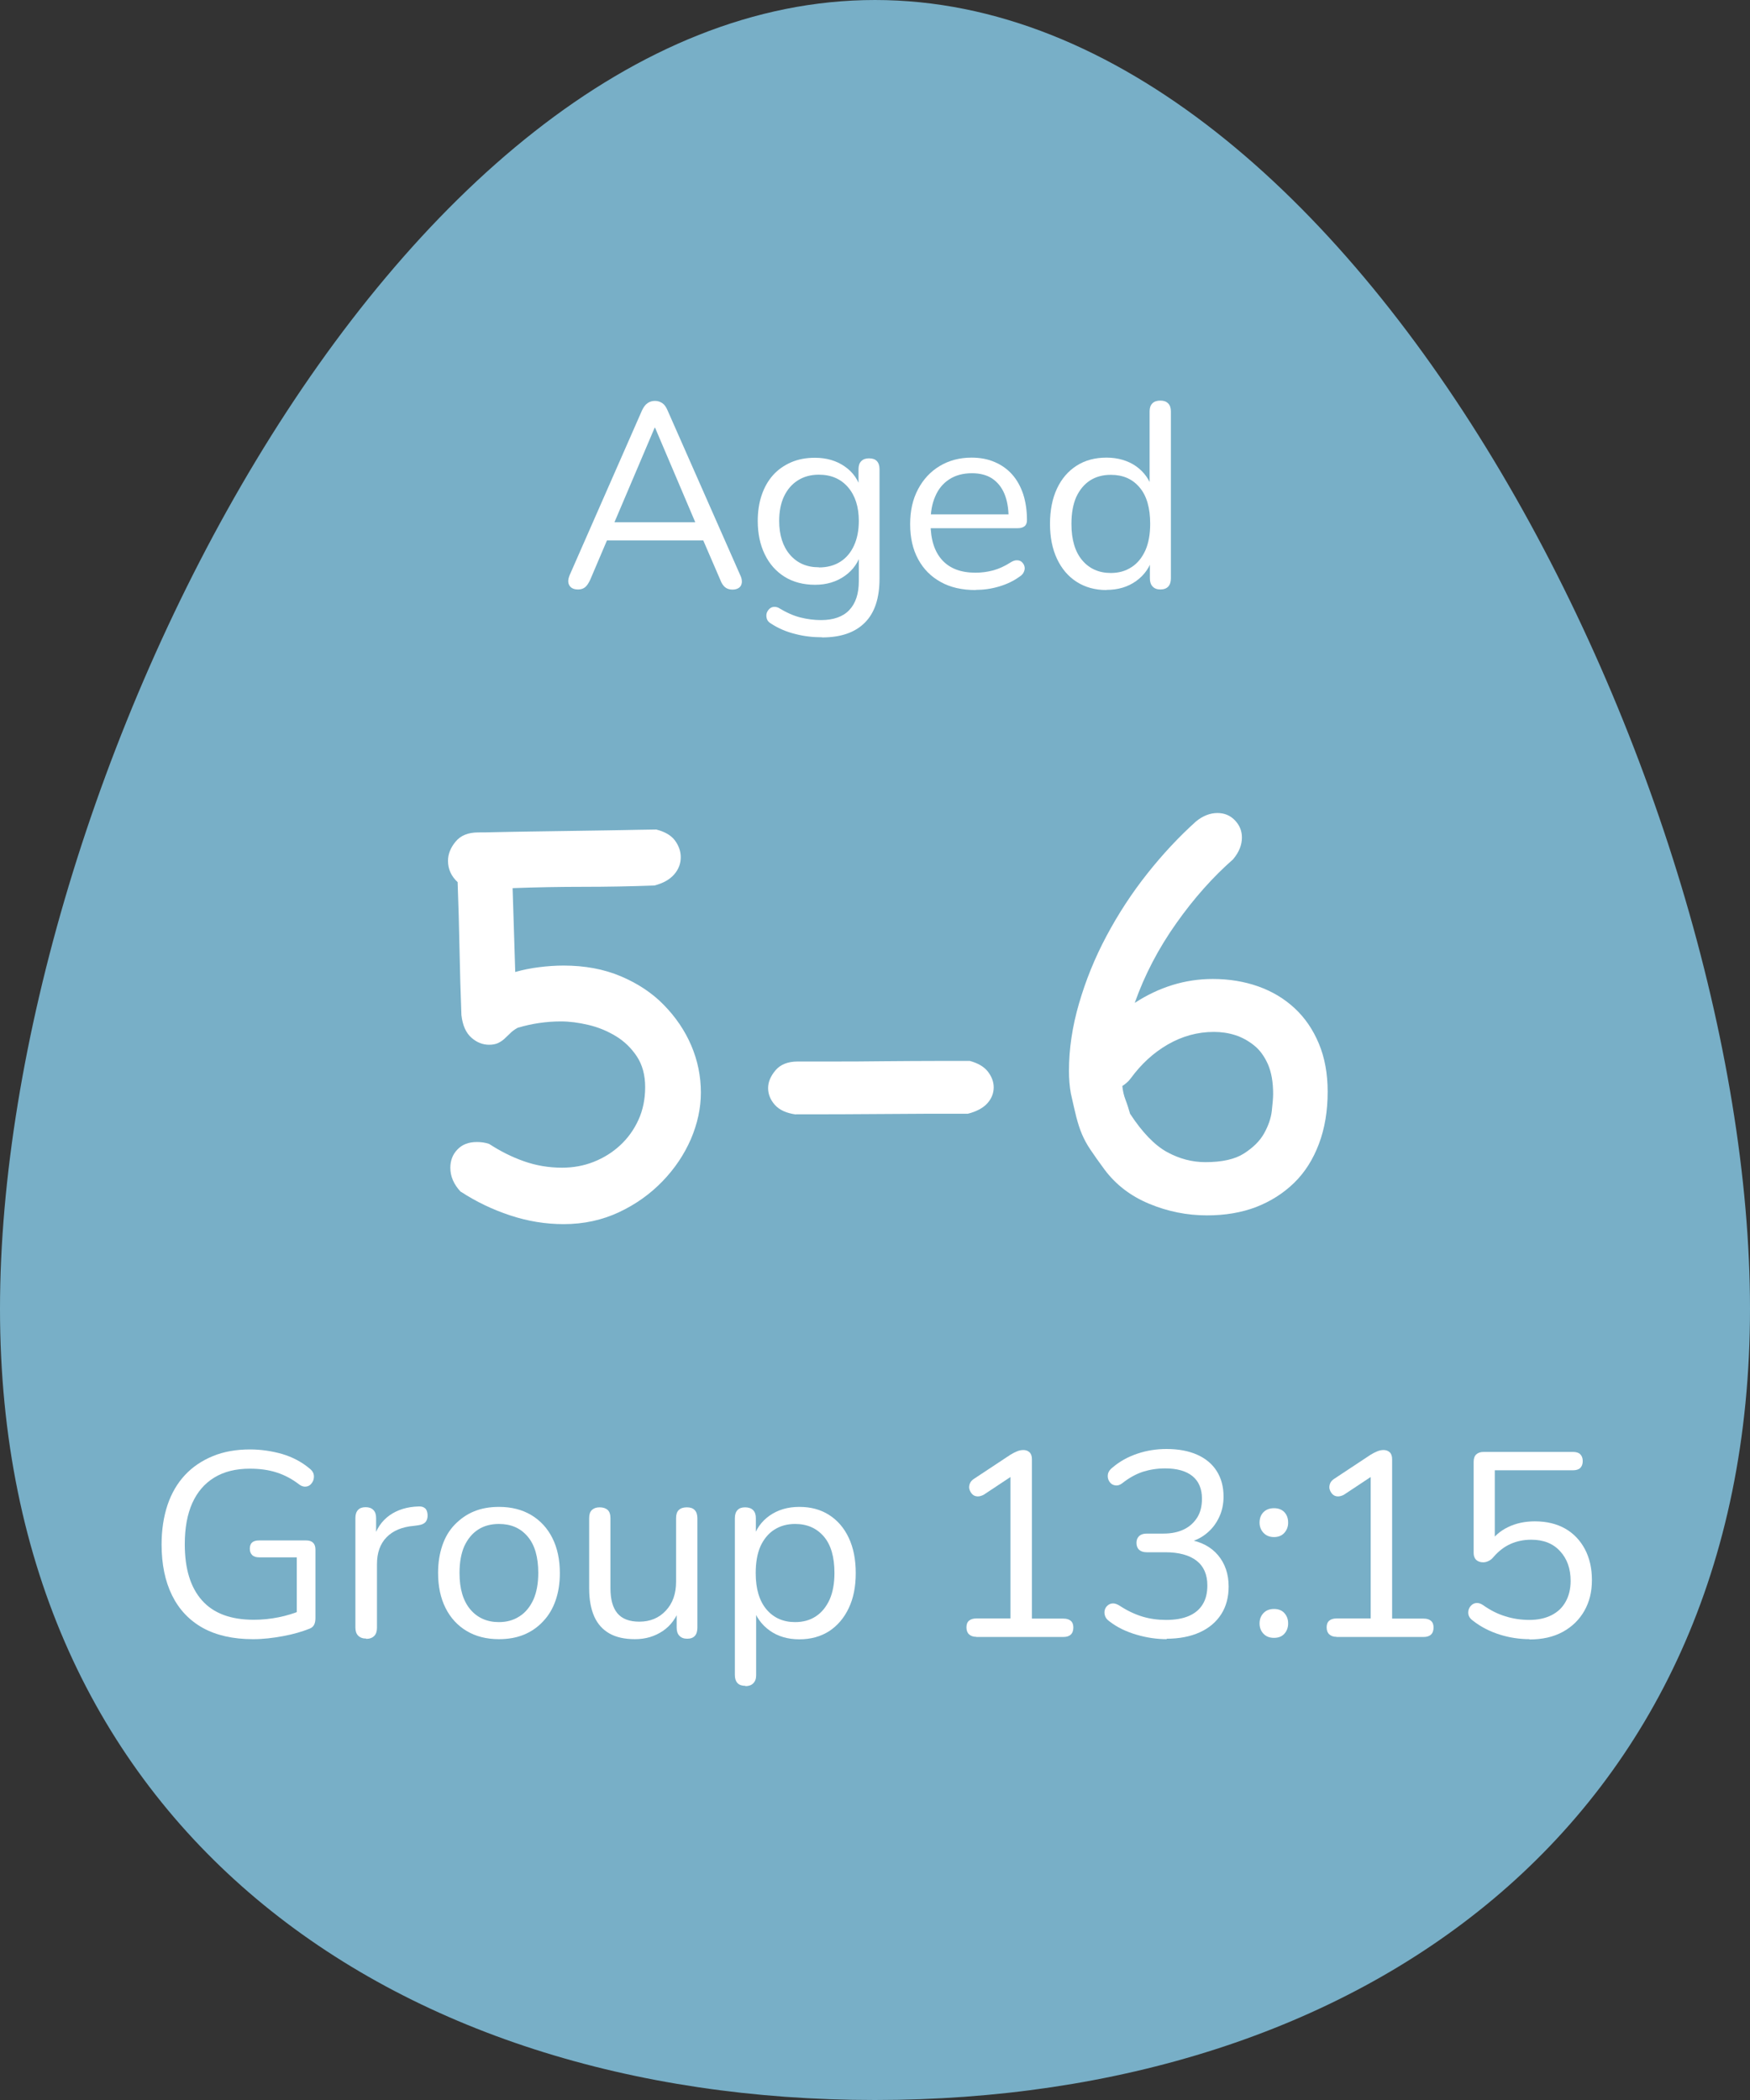 <?xml version="1.0" encoding="UTF-8"?>
<svg id="Layer_2" data-name="Layer 2" xmlns="http://www.w3.org/2000/svg" viewBox="0 0 120 144">
  <rect x="0" y="0" width="120" height="144" fill="#333333" stroke="none"/>
  <defs>
    <style>
      .cls-1 {
        fill: #fff;
      }

      .cls-2 {
        fill: #78afc7;
      }
    </style>
  </defs>
  <g id="Layer_1-2" data-name="Layer 1">
    <g>
      <path class="cls-2" d="M60,0C26.86,0,0,54.21,0,89.75,0,125.27,26.86,144.01,60,144c33.14,0,60-18.73,60-54.26C120,54.21,93.13,0,60,0Z"/>
      <g>
        <path class="cls-1" d="M17.34,112.4c-1.36,0-2.5-.26-3.43-.77-.93-.52-1.63-1.26-2.11-2.23-.48-.97-.72-2.14-.72-3.49,0-1.01.14-1.91.41-2.72.27-.8.67-1.48,1.19-2.04.52-.56,1.16-.99,1.91-1.3s1.6-.46,2.55-.46c.76,0,1.49.11,2.2.31.71.21,1.34.54,1.89,1,.14.11.23.23.27.36.04.13.03.26,0,.4-.04.13-.11.24-.2.33-.09.09-.2.14-.34.15-.14.01-.28-.03-.42-.13-.49-.38-1.01-.66-1.57-.84s-1.16-.26-1.84-.26c-.96,0-1.77.2-2.44.61-.67.41-1.17,1-1.51,1.76-.34.77-.51,1.7-.51,2.81,0,1.68.39,2.96,1.18,3.85s1.97,1.33,3.56,1.33c.58,0,1.14-.06,1.69-.17.55-.11,1.07-.27,1.57-.48l-.32.85v-4.48h-2.57c-.22,0-.38-.05-.49-.16-.11-.11-.16-.25-.16-.43,0-.19.05-.34.16-.43.11-.1.27-.14.49-.14h3.22c.2,0,.36.05.47.16.11.11.16.26.16.47v4.7c0,.18-.03.33-.09.45-.06.12-.16.21-.31.27-.5.2-1.11.38-1.81.51s-1.38.21-2.04.21Z"/>
        <path class="cls-1" d="M25.11,112.36c-.24,0-.42-.07-.55-.2-.13-.13-.19-.32-.19-.56v-7.51c0-.24.06-.42.18-.55s.29-.19.52-.19.4.06.53.19.19.31.19.55v1.46h-.18c.19-.71.56-1.25,1.1-1.64.54-.38,1.21-.59,2-.61.18-.01.32.03.43.12.11.09.17.24.18.46.01.2-.04.37-.14.49-.11.12-.28.19-.5.22l-.29.04c-.82.07-1.44.33-1.88.78-.44.45-.66,1.06-.66,1.85v4.36c0,.24-.06.43-.19.56-.13.13-.31.2-.55.2Z"/>
        <path class="cls-1" d="M34.21,112.4c-.85,0-1.59-.19-2.21-.56-.62-.37-1.11-.9-1.45-1.58-.34-.68-.51-1.48-.51-2.4,0-.7.1-1.32.29-1.88.19-.56.47-1.04.85-1.43s.81-.7,1.32-.91c.51-.21,1.08-.31,1.72-.31.85,0,1.59.19,2.21.56.62.37,1.11.9,1.45,1.58s.51,1.48.51,2.4c0,.7-.1,1.32-.29,1.87-.19.55-.47,1.03-.85,1.43-.37.4-.81.71-1.32.92-.51.21-1.08.31-1.72.31ZM34.21,111.23c.54,0,1.01-.13,1.42-.4.41-.26.72-.65.95-1.15.22-.5.33-1.11.33-1.82,0-1.09-.24-1.93-.73-2.5-.49-.58-1.14-.86-1.97-.86-.55,0-1.03.13-1.43.39-.4.26-.71.64-.94,1.13-.22.5-.33,1.11-.33,1.85,0,1.08.25,1.91.74,2.49s1.15.87,1.96.87Z"/>
        <path class="cls-1" d="M43.54,112.4c-.71,0-1.29-.13-1.75-.39s-.81-.65-1.04-1.16c-.23-.52-.35-1.16-.35-1.93v-4.82c0-.25.06-.44.19-.56s.3-.18.53-.18.42.06.55.18.19.31.19.56v4.81c0,.77.16,1.34.48,1.72.32.38.82.57,1.5.57.74,0,1.35-.25,1.82-.76.47-.5.7-1.16.7-1.98v-4.36c0-.25.06-.44.19-.56s.31-.18.55-.18.41.06.53.18.19.31.19.56v7.51c0,.5-.23.76-.7.76-.23,0-.41-.07-.53-.2-.13-.13-.19-.32-.19-.56v-1.64l.23.25c-.24.71-.63,1.25-1.18,1.62-.55.37-1.18.56-1.9.56Z"/>
        <path class="cls-1" d="M51.11,115.6c-.24,0-.42-.06-.54-.19-.12-.13-.18-.31-.18-.55v-10.76c0-.24.06-.42.18-.55s.29-.19.52-.19.42.06.55.19.19.31.19.55v1.71l-.2-.25c.19-.68.57-1.23,1.14-1.63.57-.4,1.25-.6,2.04-.6s1.46.18,2.04.55,1.03.89,1.35,1.57c.32.68.48,1.48.48,2.42s-.16,1.73-.48,2.4c-.32.68-.77,1.2-1.34,1.58-.58.37-1.26.56-2.05.56s-1.47-.2-2.03-.6c-.56-.4-.95-.94-1.15-1.61h.22v4.68c0,.24-.07.42-.2.55-.13.13-.31.19-.54.19ZM54.52,111.23c.55,0,1.03-.13,1.43-.4.4-.26.71-.65.94-1.15.22-.5.33-1.11.33-1.82,0-1.09-.24-1.93-.73-2.5s-1.14-.86-1.97-.86c-.54,0-1.01.13-1.42.39-.41.26-.72.64-.95,1.13-.22.5-.33,1.11-.33,1.85,0,1.08.25,1.91.74,2.49.49.58,1.15.87,1.96.87Z"/>
        <path class="cls-1" d="M66.95,112.24c-.22,0-.38-.06-.5-.17-.12-.11-.18-.27-.18-.48s.06-.36.18-.46.29-.15.5-.15h2.34v-10.21h.77l-2.61,1.73c-.16.08-.3.12-.44.11-.14-.01-.25-.06-.34-.15-.09-.09-.15-.2-.19-.32s-.03-.26.02-.4c.05-.14.15-.25.31-.35l2.48-1.64c.16-.1.31-.17.45-.23.14-.06.29-.09.43-.09.17,0,.31.05.42.15.11.1.17.26.17.48v10.93h2.16c.22,0,.38.05.5.15.12.1.18.25.18.46,0,.22-.06.38-.18.49-.12.11-.29.16-.5.16h-5.98Z"/>
        <path class="cls-1" d="M80.02,112.4c-.7,0-1.39-.1-2.1-.31s-1.31-.5-1.83-.9c-.16-.11-.26-.23-.31-.37-.05-.14-.06-.27-.03-.4s.09-.23.19-.32c.1-.09.21-.14.35-.15.14-.01.29.04.46.14.53.35,1.06.6,1.58.76.53.16,1.07.23,1.64.23.61,0,1.13-.09,1.55-.27.42-.18.74-.45.95-.8.22-.35.32-.79.32-1.3,0-.74-.25-1.31-.74-1.69-.49-.38-1.21-.58-2.14-.58h-1.28c-.23,0-.4-.06-.52-.17-.12-.11-.18-.27-.18-.48,0-.19.06-.34.18-.46.12-.11.29-.17.52-.17h1.15c.55,0,1.02-.1,1.41-.29.39-.19.69-.47.91-.82.22-.35.32-.78.32-1.29,0-.67-.22-1.19-.65-1.54s-1.06-.53-1.87-.53c-.54,0-1.05.08-1.53.23-.48.16-.95.42-1.42.79-.14.11-.29.16-.42.15s-.25-.05-.34-.13-.16-.18-.2-.31c-.04-.13-.04-.27,0-.41.05-.14.15-.27.31-.39.48-.41,1.04-.72,1.69-.94.65-.22,1.31-.32,2-.32.82,0,1.51.13,2.1.39.58.26,1.03.63,1.34,1.12.31.49.47,1.07.47,1.75,0,.52-.1.99-.3,1.41-.2.43-.47.79-.83,1.09-.35.3-.78.52-1.29.65v-.2c.88.14,1.56.5,2.04,1.07s.73,1.29.73,2.15c0,.73-.17,1.37-.51,1.9-.34.53-.83.95-1.47,1.24s-1.4.44-2.29.44Z"/>
        <path class="cls-1" d="M87.36,105.4c-.3,0-.54-.1-.72-.29-.18-.19-.27-.43-.27-.7,0-.3.09-.54.27-.72.18-.18.42-.27.72-.27s.54.09.71.27c.17.18.26.42.26.72,0,.28-.09.51-.26.7-.17.19-.41.29-.71.29ZM87.36,112.31c-.3,0-.54-.09-.72-.28-.18-.19-.27-.42-.27-.71s.09-.52.27-.71c.18-.19.42-.28.72-.28s.54.09.71.28c.17.19.26.42.26.71s-.09.52-.26.71c-.17.19-.41.28-.71.28Z"/>
        <path class="cls-1" d="M91.65,112.24c-.22,0-.38-.06-.5-.17-.12-.11-.18-.27-.18-.48s.06-.36.18-.46.29-.15.5-.15h2.34v-10.21h.77l-2.61,1.73c-.16.08-.3.12-.44.11-.14-.01-.25-.06-.34-.15-.09-.09-.15-.2-.19-.32s-.03-.26.02-.4c.05-.14.15-.25.31-.35l2.48-1.64c.16-.1.31-.17.45-.23.14-.06.29-.09.43-.09.17,0,.31.05.42.15.11.1.17.26.17.48v10.93h2.16c.22,0,.38.05.5.15.12.1.18.25.18.46,0,.22-.06.38-.18.49-.12.11-.29.16-.5.16h-5.98Z"/>
        <path class="cls-1" d="M104.89,112.4c-.68,0-1.37-.1-2.04-.31s-1.29-.52-1.84-.95c-.14-.1-.24-.21-.29-.34-.05-.13-.05-.26-.02-.4.04-.13.1-.24.2-.33s.21-.14.35-.15c.14-.01.28.04.44.14.49.35,1,.61,1.53.77.53.17,1.08.25,1.66.25s1.09-.11,1.52-.33.75-.53.97-.94c.22-.4.33-.87.33-1.41,0-.83-.24-1.51-.72-2.03-.48-.53-1.14-.79-1.98-.79-.52,0-.99.1-1.42.29-.43.19-.83.5-1.19.92-.08.1-.18.18-.3.24s-.24.1-.39.1c-.2,0-.36-.06-.48-.17-.11-.11-.17-.27-.17-.46v-6.26c0-.23.06-.4.18-.51.12-.11.29-.17.5-.17h6.12c.23,0,.4.05.51.16.11.11.17.26.17.47s-.06.36-.17.47c-.11.11-.29.16-.51.16h-5.35v5.06h-.4c.31-.5.74-.89,1.3-1.16.55-.27,1.17-.4,1.85-.4.8,0,1.5.17,2.08.5s1.03.81,1.35,1.41c.32.61.48,1.31.48,2.12s-.17,1.49-.52,2.11c-.35.61-.84,1.09-1.48,1.44-.64.35-1.4.52-2.29.52Z"/>
      </g>
      <g>
        <path class="cls-1" d="M39.63,40.42c-.19,0-.34-.04-.46-.13-.11-.09-.18-.21-.2-.36-.02-.15.02-.32.1-.51l4.95-11.27c.11-.24.24-.41.39-.51.15-.1.31-.15.5-.15s.34.05.5.15c.15.1.27.27.37.51l4.97,11.27c.1.19.13.37.12.52-.02.16-.08.28-.19.36s-.26.13-.45.13c-.22,0-.39-.06-.52-.17-.13-.11-.24-.28-.32-.5l-1.33-3.08.72.38h-7.74l.74-.38-1.31,3.08c-.11.23-.22.4-.34.5s-.28.16-.47.16ZM44.89,29.33l-2.9,6.82-.43-.34h6.66l-.4.34-2.9-6.82h-.04Z"/>
        <path class="cls-1" d="M56.38,43.7c-.64,0-1.26-.07-1.86-.23-.61-.15-1.16-.39-1.65-.71-.14-.08-.24-.19-.28-.31-.04-.12-.05-.24-.03-.35.02-.11.08-.22.16-.31s.18-.15.3-.17c.11-.02.23,0,.35.05.53.32,1.03.55,1.51.67.48.12.95.18,1.42.18.85,0,1.5-.23,1.93-.68.44-.46.66-1.12.66-1.98v-2.03h.18c-.18.7-.56,1.25-1.14,1.66-.58.41-1.26.61-2.04.61s-1.5-.18-2.09-.55c-.59-.37-1.04-.88-1.36-1.54-.32-.66-.48-1.42-.48-2.29,0-.65.09-1.24.27-1.77.18-.53.44-.99.78-1.37s.76-.67,1.24-.88c.49-.21,1.03-.31,1.63-.31.79,0,1.48.2,2.05.6.58.4.95.95,1.12,1.63l-.18.22v-1.67c0-.24.06-.42.19-.55s.3-.19.53-.19c.24,0,.42.06.54.19s.18.31.18.55v7.51c0,1.33-.33,2.34-1,3.01-.67.68-1.65,1.02-2.94,1.02ZM56.16,38.91c.56,0,1.05-.13,1.46-.39.41-.26.72-.63.94-1.11s.33-1.04.33-1.69c0-.97-.25-1.74-.74-2.31s-1.16-.86-2-.86c-.55,0-1.03.13-1.44.39-.41.26-.72.62-.95,1.1-.22.47-.33,1.03-.33,1.68,0,.97.25,1.75.74,2.32s1.15.86,1.98.86Z"/>
        <path class="cls-1" d="M66.89,40.46c-.92,0-1.72-.18-2.38-.55-.67-.37-1.18-.88-1.55-1.56s-.55-1.48-.55-2.41.18-1.71.54-2.39c.36-.68.85-1.21,1.48-1.59.63-.38,1.36-.58,2.19-.58.59,0,1.12.1,1.58.3.47.2.87.48,1.2.85s.58.82.76,1.35c.17.53.26,1.12.26,1.78,0,.19-.05.33-.16.42-.11.09-.26.14-.47.14h-6.26v-.95h5.92l-.29.23c0-.65-.1-1.2-.29-1.65-.19-.45-.47-.79-.84-1.04-.37-.24-.83-.36-1.38-.36-.61,0-1.13.14-1.56.42-.43.28-.75.67-.96,1.17-.22.5-.32,1.08-.32,1.74v.11c0,1.1.27,1.94.8,2.52.53.58,1.29.86,2.28.86.41,0,.81-.05,1.22-.16.4-.11.79-.29,1.18-.54.17-.11.32-.16.46-.15.14,0,.25.05.33.13s.14.17.17.29c.03.11.02.24-.04.37-.05.13-.16.25-.31.34-.4.29-.86.51-1.4.67-.54.16-1.07.23-1.6.23Z"/>
        <path class="cls-1" d="M75.87,40.46c-.78,0-1.46-.19-2.04-.56-.58-.37-1.03-.9-1.35-1.58-.32-.68-.48-1.48-.48-2.4s.16-1.74.48-2.42c.32-.68.77-1.2,1.35-1.57s1.26-.55,2.04-.55,1.47.2,2.03.59c.56.4.94.93,1.13,1.6h-.2v-5.36c0-.24.06-.42.19-.55s.31-.19.55-.19c.23,0,.4.06.53.19.13.13.19.31.19.55v11.45c0,.24-.06.43-.18.56-.12.13-.3.2-.54.2s-.41-.07-.53-.2c-.13-.13-.19-.32-.19-.56v-1.71l.2.25c-.19.68-.57,1.23-1.14,1.64-.57.41-1.25.61-2.04.61ZM76.17,39.29c.54,0,1.01-.13,1.42-.4.41-.26.72-.65.95-1.15.22-.5.33-1.11.33-1.82,0-1.09-.24-1.93-.73-2.5-.49-.58-1.14-.86-1.97-.86-.55,0-1.03.13-1.43.39-.4.26-.71.64-.94,1.13-.22.5-.33,1.11-.33,1.85,0,1.08.25,1.91.74,2.49s1.15.87,1.96.87Z"/>
      </g>
      <g>
        <path class="cls-1" d="M31.59,81.72c-.47-.5-.71-1.05-.71-1.64,0-.5.16-.92.49-1.26.32-.34.77-.51,1.33-.51.29,0,.58.04.84.13.77.5,1.56.9,2.39,1.19.82.29,1.69.44,2.61.44.77,0,1.49-.13,2.17-.4s1.28-.64,1.81-1.13c.53-.49.95-1.07,1.26-1.75.31-.68.46-1.43.46-2.25s-.19-1.52-.57-2.1c-.38-.57-.86-1.04-1.44-1.39-.58-.35-1.2-.61-1.88-.77-.68-.16-1.31-.24-1.9-.24-.5,0-.99.04-1.48.11-.49.07-.98.18-1.48.33-.21.12-.38.24-.51.38-.13.13-.27.26-.4.38-.13.12-.28.21-.44.29-.16.07-.36.11-.6.11-.44,0-.85-.16-1.22-.49s-.6-.84-.68-1.55c-.06-1.5-.1-3.01-.13-4.51-.03-1.5-.07-3.03-.13-4.6-.44-.41-.66-.9-.66-1.46,0-.47.18-.91.53-1.33s.87-.62,1.55-.62c.24,0,.66,0,1.28-.02.62-.01,1.35-.03,2.19-.04.84-.01,1.72-.03,2.65-.04.93-.01,1.8-.03,2.63-.04.82-.01,1.55-.03,2.19-.04.63-.01,1.05-.02,1.26-.02.59.15,1.02.4,1.28.75.26.35.4.74.4,1.15,0,.44-.15.84-.46,1.19s-.76.6-1.35.75c-1.65.06-3.28.09-4.88.09s-3.22.03-4.84.09c.03.94.06,1.89.09,2.85s.06,1.92.09,2.9c.53-.15,1.08-.26,1.64-.33.56-.07,1.12-.11,1.68-.11,1.44,0,2.75.24,3.91.73s2.15,1.14,2.96,1.97c.81.83,1.44,1.75,1.88,2.78.44,1.03.66,2.11.66,3.23,0,1.06-.23,2.12-.68,3.18-.46,1.06-1.11,2.03-1.95,2.9-.84.87-1.83,1.58-2.98,2.12-1.15.54-2.42.82-3.8.82-1.24,0-2.46-.2-3.67-.6-1.21-.4-2.33-.94-3.36-1.61Z"/>
        <path class="cls-1" d="M54.57,76.42c-.65-.09-1.13-.31-1.44-.66-.31-.35-.46-.74-.46-1.15s.17-.82.51-1.22c.34-.4.85-.6,1.52-.6h2.23c1.13,0,2.36,0,3.67-.02,1.31-.01,2.53-.02,3.67-.02h2.23c.56.15.97.39,1.24.73.26.34.4.7.4,1.08,0,.41-.15.78-.44,1.1s-.74.56-1.33.71c-1.97,0-3.94,0-5.9.02-1.96.02-3.93.02-5.9.02Z"/>
        <path class="cls-1" d="M84.57,58.91c-1.38,1.21-2.69,2.67-3.91,4.4-1.22,1.72-2.17,3.54-2.85,5.46,1.68-1.09,3.46-1.64,5.35-1.64,1.12,0,2.16.17,3.12.51.96.34,1.79.84,2.5,1.5s1.26,1.47,1.66,2.43c.4.96.6,2.06.6,3.29,0,1.33-.2,2.52-.6,3.58-.4,1.06-.96,1.95-1.7,2.67-.74.72-1.61,1.27-2.61,1.66-1,.38-2.12.57-3.36.57-1.39,0-2.71-.27-3.98-.8-1.27-.53-2.28-1.31-3.05-2.34-.41-.56-.74-1.02-.97-1.37-.24-.35-.43-.71-.58-1.06-.15-.35-.27-.74-.38-1.15-.1-.41-.23-.96-.38-1.64-.09-.5-.13-1.02-.13-1.55,0-1.5.23-3.04.69-4.62.46-1.58,1.08-3.12,1.88-4.62.8-1.5,1.72-2.92,2.79-4.27,1.06-1.34,2.18-2.54,3.36-3.6.47-.38.96-.57,1.46-.57.47,0,.87.16,1.19.49s.49.72.49,1.19c0,.5-.19.99-.58,1.46ZM77.54,73.94c-.09.12-.18.22-.29.31-.1.09-.2.16-.29.22.03.32.1.64.22.95.12.31.22.63.31.95.85,1.3,1.7,2.17,2.54,2.63.84.46,1.72.69,2.63.69,1.15,0,2.03-.2,2.65-.6.62-.4,1.08-.85,1.37-1.37.29-.52.47-1.03.53-1.55.06-.52.09-.91.09-1.17,0-.8-.12-1.47-.35-2.01-.24-.54-.55-.98-.95-1.3-.4-.32-.83-.56-1.3-.71s-.96-.22-1.46-.22c-1.12,0-2.17.29-3.16.86-.99.57-1.83,1.35-2.54,2.32Z"/>
      </g>
    </g>
  </g>
</svg>